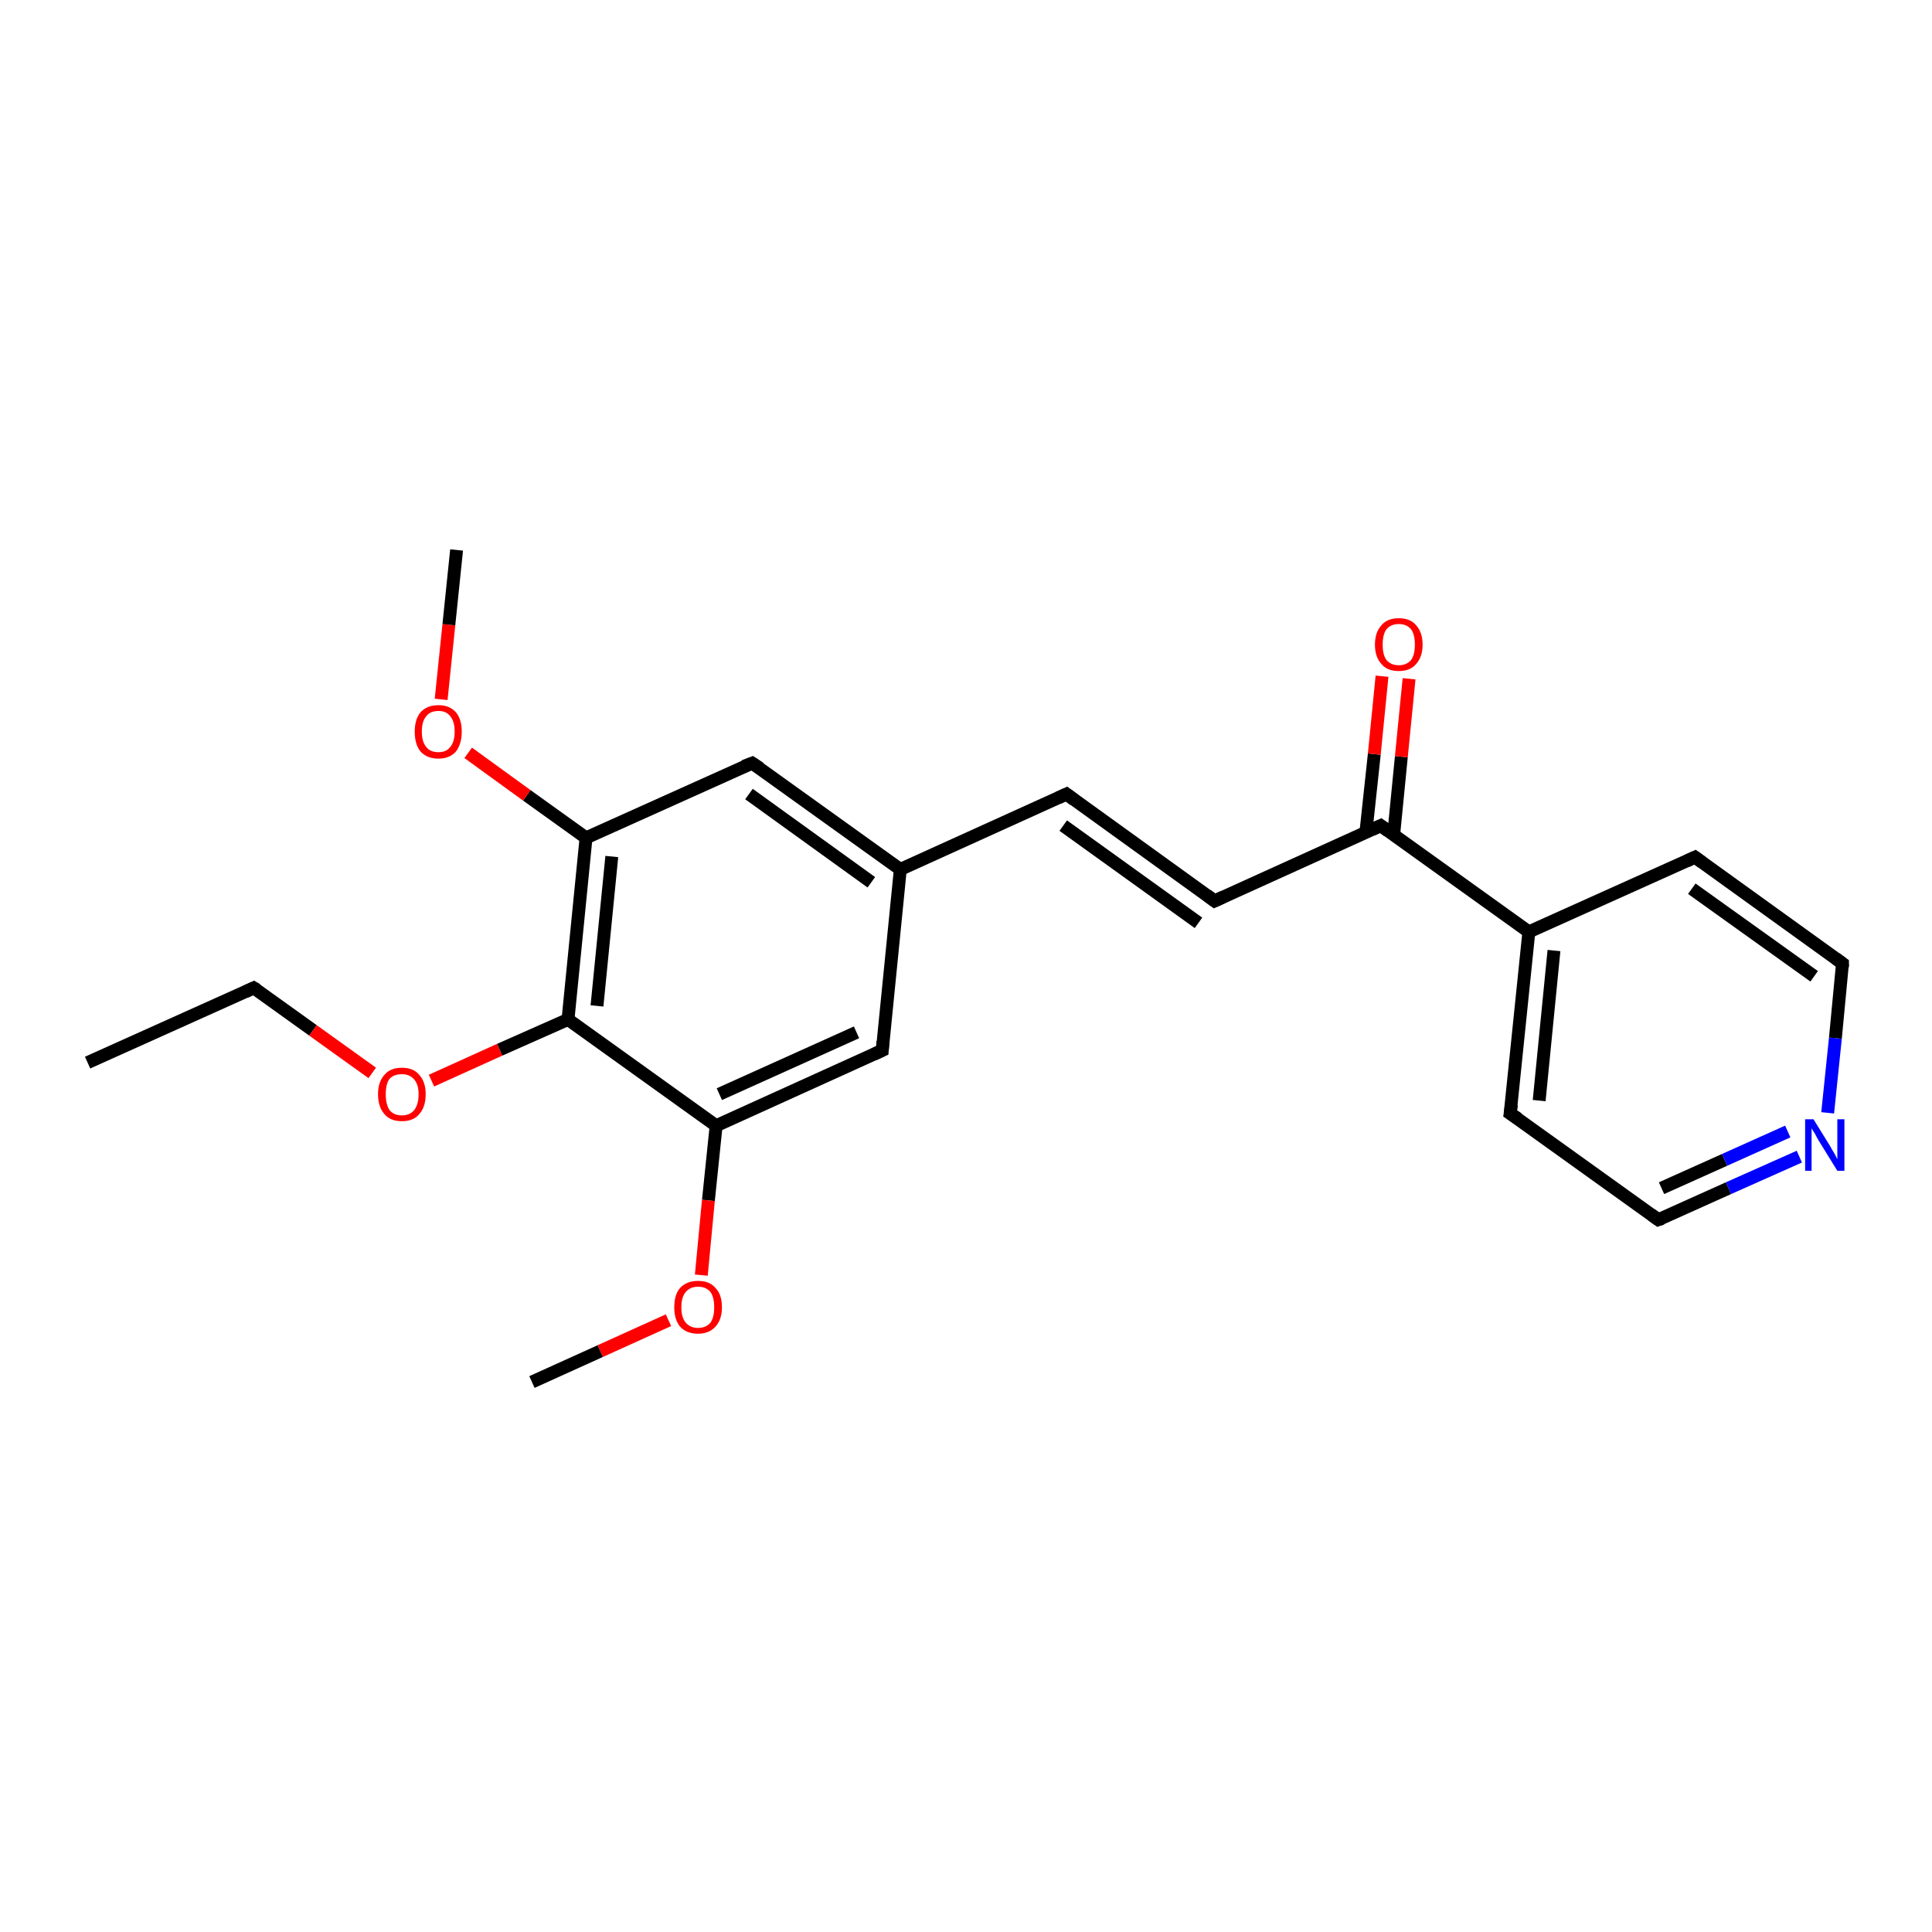 <?xml version='1.0' encoding='iso-8859-1'?>
<svg version='1.1' baseProfile='full'
              xmlns='http://www.w3.org/2000/svg'
                      xmlns:rdkit='http://www.rdkit.org/xml'
                      xmlns:xlink='http://www.w3.org/1999/xlink'
                  xml:space='preserve'
width='300px' height='300px' viewBox='0 0 300 300'>
<!-- END OF HEADER -->
<rect style='opacity:1.0;fill:#FFFFFF;stroke:none' width='300.0' height='300.0' x='0.0' y='0.0'> </rect>
<path class='bond-0 atom-0 atom-1' d='M 13.6,165.0 L 39.4,153.4' style='fill:none;fill-rule:evenodd;stroke:#000000;stroke-width:2.0px;stroke-linecap:butt;stroke-linejoin:miter;stroke-opacity:1' />
<path class='bond-1 atom-1 atom-2' d='M 39.4,153.4 L 48.6,160.0' style='fill:none;fill-rule:evenodd;stroke:#000000;stroke-width:2.0px;stroke-linecap:butt;stroke-linejoin:miter;stroke-opacity:1' />
<path class='bond-1 atom-1 atom-2' d='M 48.6,160.0 L 57.8,166.6' style='fill:none;fill-rule:evenodd;stroke:#FF0000;stroke-width:2.0px;stroke-linecap:butt;stroke-linejoin:miter;stroke-opacity:1' />
<path class='bond-2 atom-2 atom-3' d='M 67.0,167.8 L 77.6,163.0' style='fill:none;fill-rule:evenodd;stroke:#FF0000;stroke-width:2.0px;stroke-linecap:butt;stroke-linejoin:miter;stroke-opacity:1' />
<path class='bond-2 atom-2 atom-3' d='M 77.6,163.0 L 88.2,158.3' style='fill:none;fill-rule:evenodd;stroke:#000000;stroke-width:2.0px;stroke-linecap:butt;stroke-linejoin:miter;stroke-opacity:1' />
<path class='bond-3 atom-3 atom-4' d='M 88.2,158.3 L 91.0,130.1' style='fill:none;fill-rule:evenodd;stroke:#000000;stroke-width:2.0px;stroke-linecap:butt;stroke-linejoin:miter;stroke-opacity:1' />
<path class='bond-3 atom-3 atom-4' d='M 92.7,156.2 L 95.0,133.0' style='fill:none;fill-rule:evenodd;stroke:#000000;stroke-width:2.0px;stroke-linecap:butt;stroke-linejoin:miter;stroke-opacity:1' />
<path class='bond-4 atom-4 atom-5' d='M 91.0,130.1 L 81.8,123.5' style='fill:none;fill-rule:evenodd;stroke:#000000;stroke-width:2.0px;stroke-linecap:butt;stroke-linejoin:miter;stroke-opacity:1' />
<path class='bond-4 atom-4 atom-5' d='M 81.8,123.5 L 72.7,116.9' style='fill:none;fill-rule:evenodd;stroke:#FF0000;stroke-width:2.0px;stroke-linecap:butt;stroke-linejoin:miter;stroke-opacity:1' />
<path class='bond-5 atom-5 atom-6' d='M 68.5,108.6 L 69.7,97.0' style='fill:none;fill-rule:evenodd;stroke:#FF0000;stroke-width:2.0px;stroke-linecap:butt;stroke-linejoin:miter;stroke-opacity:1' />
<path class='bond-5 atom-5 atom-6' d='M 69.7,97.0 L 70.9,85.4' style='fill:none;fill-rule:evenodd;stroke:#000000;stroke-width:2.0px;stroke-linecap:butt;stroke-linejoin:miter;stroke-opacity:1' />
<path class='bond-6 atom-4 atom-7' d='M 91.0,130.1 L 116.8,118.5' style='fill:none;fill-rule:evenodd;stroke:#000000;stroke-width:2.0px;stroke-linecap:butt;stroke-linejoin:miter;stroke-opacity:1' />
<path class='bond-7 atom-7 atom-8' d='M 116.8,118.5 L 139.8,135.0' style='fill:none;fill-rule:evenodd;stroke:#000000;stroke-width:2.0px;stroke-linecap:butt;stroke-linejoin:miter;stroke-opacity:1' />
<path class='bond-7 atom-7 atom-8' d='M 116.3,123.3 L 135.3,137.0' style='fill:none;fill-rule:evenodd;stroke:#000000;stroke-width:2.0px;stroke-linecap:butt;stroke-linejoin:miter;stroke-opacity:1' />
<path class='bond-8 atom-8 atom-9' d='M 139.8,135.0 L 165.6,123.3' style='fill:none;fill-rule:evenodd;stroke:#000000;stroke-width:2.0px;stroke-linecap:butt;stroke-linejoin:miter;stroke-opacity:1' />
<path class='bond-9 atom-9 atom-10' d='M 165.6,123.3 L 188.6,139.9' style='fill:none;fill-rule:evenodd;stroke:#000000;stroke-width:2.0px;stroke-linecap:butt;stroke-linejoin:miter;stroke-opacity:1' />
<path class='bond-9 atom-9 atom-10' d='M 165.1,128.2 L 186.1,143.3' style='fill:none;fill-rule:evenodd;stroke:#000000;stroke-width:2.0px;stroke-linecap:butt;stroke-linejoin:miter;stroke-opacity:1' />
<path class='bond-10 atom-10 atom-11' d='M 188.6,139.9 L 214.4,128.2' style='fill:none;fill-rule:evenodd;stroke:#000000;stroke-width:2.0px;stroke-linecap:butt;stroke-linejoin:miter;stroke-opacity:1' />
<path class='bond-11 atom-11 atom-12' d='M 216.4,129.7 L 217.6,117.5' style='fill:none;fill-rule:evenodd;stroke:#000000;stroke-width:2.0px;stroke-linecap:butt;stroke-linejoin:miter;stroke-opacity:1' />
<path class='bond-11 atom-11 atom-12' d='M 217.6,117.5 L 218.8,105.4' style='fill:none;fill-rule:evenodd;stroke:#FF0000;stroke-width:2.0px;stroke-linecap:butt;stroke-linejoin:miter;stroke-opacity:1' />
<path class='bond-11 atom-11 atom-12' d='M 212.1,129.2 L 213.4,117.1' style='fill:none;fill-rule:evenodd;stroke:#000000;stroke-width:2.0px;stroke-linecap:butt;stroke-linejoin:miter;stroke-opacity:1' />
<path class='bond-11 atom-11 atom-12' d='M 213.4,117.1 L 214.6,105.0' style='fill:none;fill-rule:evenodd;stroke:#FF0000;stroke-width:2.0px;stroke-linecap:butt;stroke-linejoin:miter;stroke-opacity:1' />
<path class='bond-12 atom-11 atom-13' d='M 214.4,128.2 L 237.4,144.7' style='fill:none;fill-rule:evenodd;stroke:#000000;stroke-width:2.0px;stroke-linecap:butt;stroke-linejoin:miter;stroke-opacity:1' />
<path class='bond-13 atom-13 atom-14' d='M 237.4,144.7 L 234.5,172.9' style='fill:none;fill-rule:evenodd;stroke:#000000;stroke-width:2.0px;stroke-linecap:butt;stroke-linejoin:miter;stroke-opacity:1' />
<path class='bond-13 atom-13 atom-14' d='M 241.3,147.6 L 239.0,170.9' style='fill:none;fill-rule:evenodd;stroke:#000000;stroke-width:2.0px;stroke-linecap:butt;stroke-linejoin:miter;stroke-opacity:1' />
<path class='bond-14 atom-14 atom-15' d='M 234.5,172.9 L 257.5,189.4' style='fill:none;fill-rule:evenodd;stroke:#000000;stroke-width:2.0px;stroke-linecap:butt;stroke-linejoin:miter;stroke-opacity:1' />
<path class='bond-15 atom-15 atom-16' d='M 257.5,189.4 L 268.4,184.5' style='fill:none;fill-rule:evenodd;stroke:#000000;stroke-width:2.0px;stroke-linecap:butt;stroke-linejoin:miter;stroke-opacity:1' />
<path class='bond-15 atom-15 atom-16' d='M 268.4,184.5 L 279.4,179.6' style='fill:none;fill-rule:evenodd;stroke:#0000FF;stroke-width:2.0px;stroke-linecap:butt;stroke-linejoin:miter;stroke-opacity:1' />
<path class='bond-15 atom-15 atom-16' d='M 258.0,184.5 L 267.8,180.1' style='fill:none;fill-rule:evenodd;stroke:#000000;stroke-width:2.0px;stroke-linecap:butt;stroke-linejoin:miter;stroke-opacity:1' />
<path class='bond-15 atom-15 atom-16' d='M 267.8,180.1 L 277.6,175.7' style='fill:none;fill-rule:evenodd;stroke:#0000FF;stroke-width:2.0px;stroke-linecap:butt;stroke-linejoin:miter;stroke-opacity:1' />
<path class='bond-16 atom-16 atom-17' d='M 283.8,172.8 L 285.0,161.2' style='fill:none;fill-rule:evenodd;stroke:#0000FF;stroke-width:2.0px;stroke-linecap:butt;stroke-linejoin:miter;stroke-opacity:1' />
<path class='bond-16 atom-16 atom-17' d='M 285.0,161.2 L 286.1,149.6' style='fill:none;fill-rule:evenodd;stroke:#000000;stroke-width:2.0px;stroke-linecap:butt;stroke-linejoin:miter;stroke-opacity:1' />
<path class='bond-17 atom-17 atom-18' d='M 286.1,149.6 L 263.2,133.1' style='fill:none;fill-rule:evenodd;stroke:#000000;stroke-width:2.0px;stroke-linecap:butt;stroke-linejoin:miter;stroke-opacity:1' />
<path class='bond-17 atom-17 atom-18' d='M 281.7,151.6 L 262.7,138.0' style='fill:none;fill-rule:evenodd;stroke:#000000;stroke-width:2.0px;stroke-linecap:butt;stroke-linejoin:miter;stroke-opacity:1' />
<path class='bond-18 atom-8 atom-19' d='M 139.8,135.0 L 137.0,163.1' style='fill:none;fill-rule:evenodd;stroke:#000000;stroke-width:2.0px;stroke-linecap:butt;stroke-linejoin:miter;stroke-opacity:1' />
<path class='bond-19 atom-19 atom-20' d='M 137.0,163.1 L 111.2,174.8' style='fill:none;fill-rule:evenodd;stroke:#000000;stroke-width:2.0px;stroke-linecap:butt;stroke-linejoin:miter;stroke-opacity:1' />
<path class='bond-19 atom-19 atom-20' d='M 133.0,160.3 L 111.7,169.9' style='fill:none;fill-rule:evenodd;stroke:#000000;stroke-width:2.0px;stroke-linecap:butt;stroke-linejoin:miter;stroke-opacity:1' />
<path class='bond-20 atom-20 atom-21' d='M 111.2,174.8 L 110.0,186.4' style='fill:none;fill-rule:evenodd;stroke:#000000;stroke-width:2.0px;stroke-linecap:butt;stroke-linejoin:miter;stroke-opacity:1' />
<path class='bond-20 atom-20 atom-21' d='M 110.0,186.4 L 108.9,198.0' style='fill:none;fill-rule:evenodd;stroke:#FF0000;stroke-width:2.0px;stroke-linecap:butt;stroke-linejoin:miter;stroke-opacity:1' />
<path class='bond-21 atom-21 atom-22' d='M 103.8,205.0 L 93.2,209.8' style='fill:none;fill-rule:evenodd;stroke:#FF0000;stroke-width:2.0px;stroke-linecap:butt;stroke-linejoin:miter;stroke-opacity:1' />
<path class='bond-21 atom-21 atom-22' d='M 93.2,209.8 L 82.6,214.6' style='fill:none;fill-rule:evenodd;stroke:#000000;stroke-width:2.0px;stroke-linecap:butt;stroke-linejoin:miter;stroke-opacity:1' />
<path class='bond-22 atom-20 atom-3' d='M 111.2,174.8 L 88.2,158.3' style='fill:none;fill-rule:evenodd;stroke:#000000;stroke-width:2.0px;stroke-linecap:butt;stroke-linejoin:miter;stroke-opacity:1' />
<path class='bond-23 atom-18 atom-13' d='M 263.2,133.1 L 237.4,144.7' style='fill:none;fill-rule:evenodd;stroke:#000000;stroke-width:2.0px;stroke-linecap:butt;stroke-linejoin:miter;stroke-opacity:1' />
<path d='M 38.1,154.0 L 39.4,153.4 L 39.9,153.7' style='fill:none;stroke:#000000;stroke-width:2.0px;stroke-linecap:butt;stroke-linejoin:miter;stroke-opacity:1;' />
<path d='M 115.5,119.0 L 116.8,118.5 L 118.0,119.3' style='fill:none;stroke:#000000;stroke-width:2.0px;stroke-linecap:butt;stroke-linejoin:miter;stroke-opacity:1;' />
<path d='M 164.3,123.9 L 165.6,123.3 L 166.8,124.2' style='fill:none;stroke:#000000;stroke-width:2.0px;stroke-linecap:butt;stroke-linejoin:miter;stroke-opacity:1;' />
<path d='M 187.4,139.0 L 188.6,139.9 L 189.9,139.3' style='fill:none;stroke:#000000;stroke-width:2.0px;stroke-linecap:butt;stroke-linejoin:miter;stroke-opacity:1;' />
<path d='M 213.1,128.8 L 214.4,128.2 L 215.5,129.0' style='fill:none;stroke:#000000;stroke-width:2.0px;stroke-linecap:butt;stroke-linejoin:miter;stroke-opacity:1;' />
<path d='M 234.7,171.5 L 234.5,172.9 L 235.7,173.7' style='fill:none;stroke:#000000;stroke-width:2.0px;stroke-linecap:butt;stroke-linejoin:miter;stroke-opacity:1;' />
<path d='M 256.4,188.6 L 257.5,189.4 L 258.1,189.2' style='fill:none;stroke:#000000;stroke-width:2.0px;stroke-linecap:butt;stroke-linejoin:miter;stroke-opacity:1;' />
<path d='M 286.1,150.2 L 286.1,149.6 L 285.0,148.8' style='fill:none;stroke:#000000;stroke-width:2.0px;stroke-linecap:butt;stroke-linejoin:miter;stroke-opacity:1;' />
<path d='M 264.3,133.9 L 263.2,133.1 L 261.9,133.7' style='fill:none;stroke:#000000;stroke-width:2.0px;stroke-linecap:butt;stroke-linejoin:miter;stroke-opacity:1;' />
<path d='M 137.1,161.7 L 137.0,163.1 L 135.7,163.7' style='fill:none;stroke:#000000;stroke-width:2.0px;stroke-linecap:butt;stroke-linejoin:miter;stroke-opacity:1;' />
<path class='atom-2' d='M 58.7 169.9
Q 58.7 168.0, 59.7 166.9
Q 60.6 165.8, 62.4 165.8
Q 64.2 165.8, 65.1 166.9
Q 66.1 168.0, 66.1 169.9
Q 66.1 171.9, 65.1 173.0
Q 64.2 174.1, 62.4 174.1
Q 60.6 174.1, 59.7 173.0
Q 58.7 171.9, 58.7 169.9
M 62.4 173.2
Q 63.6 173.2, 64.3 172.4
Q 65.0 171.5, 65.0 169.9
Q 65.0 168.4, 64.3 167.6
Q 63.6 166.8, 62.4 166.8
Q 61.2 166.8, 60.5 167.5
Q 59.9 168.3, 59.9 169.9
Q 59.9 171.5, 60.5 172.4
Q 61.2 173.2, 62.4 173.2
' fill='#FF0000'/>
<path class='atom-5' d='M 64.4 113.6
Q 64.4 111.7, 65.3 110.6
Q 66.3 109.5, 68.1 109.5
Q 69.8 109.5, 70.8 110.6
Q 71.7 111.7, 71.7 113.6
Q 71.7 115.5, 70.8 116.7
Q 69.8 117.8, 68.1 117.8
Q 66.3 117.8, 65.3 116.7
Q 64.4 115.6, 64.4 113.6
M 68.1 116.8
Q 69.3 116.8, 69.9 116.0
Q 70.6 115.2, 70.6 113.6
Q 70.6 112.0, 69.9 111.2
Q 69.3 110.4, 68.1 110.4
Q 66.8 110.4, 66.2 111.2
Q 65.5 112.0, 65.5 113.6
Q 65.5 115.2, 66.2 116.0
Q 66.8 116.8, 68.1 116.8
' fill='#FF0000'/>
<path class='atom-12' d='M 213.5 100.1
Q 213.5 98.2, 214.5 97.1
Q 215.4 96.0, 217.2 96.0
Q 219.0 96.0, 219.9 97.1
Q 220.9 98.2, 220.9 100.1
Q 220.9 102.0, 219.9 103.1
Q 219.0 104.2, 217.2 104.2
Q 215.4 104.2, 214.5 103.1
Q 213.5 102.0, 213.5 100.1
M 217.2 103.3
Q 218.4 103.3, 219.1 102.5
Q 219.7 101.7, 219.7 100.1
Q 219.7 98.5, 219.1 97.7
Q 218.4 96.9, 217.2 96.9
Q 216.0 96.9, 215.3 97.7
Q 214.7 98.5, 214.7 100.1
Q 214.7 101.7, 215.3 102.5
Q 216.0 103.3, 217.2 103.3
' fill='#FF0000'/>
<path class='atom-16' d='M 281.6 173.8
L 284.2 178.0
Q 284.4 178.4, 284.9 179.2
Q 285.3 180.0, 285.3 180.0
L 285.3 173.8
L 286.4 173.8
L 286.4 181.8
L 285.3 181.8
L 282.4 177.1
Q 282.1 176.6, 281.8 176.0
Q 281.4 175.4, 281.3 175.2
L 281.3 181.8
L 280.3 181.8
L 280.3 173.8
L 281.6 173.8
' fill='#0000FF'/>
<path class='atom-21' d='M 104.7 203.0
Q 104.7 201.0, 105.6 200.0
Q 106.6 198.9, 108.4 198.9
Q 110.2 198.9, 111.1 200.0
Q 112.1 201.0, 112.1 203.0
Q 112.1 204.9, 111.1 206.0
Q 110.1 207.1, 108.4 207.1
Q 106.6 207.1, 105.6 206.0
Q 104.7 204.9, 104.7 203.0
M 108.4 206.2
Q 109.6 206.2, 110.3 205.4
Q 110.9 204.6, 110.9 203.0
Q 110.9 201.4, 110.3 200.6
Q 109.6 199.8, 108.4 199.8
Q 107.2 199.8, 106.5 200.6
Q 105.8 201.4, 105.8 203.0
Q 105.8 204.6, 106.5 205.4
Q 107.2 206.2, 108.4 206.2
' fill='#FF0000'/>
</svg>
